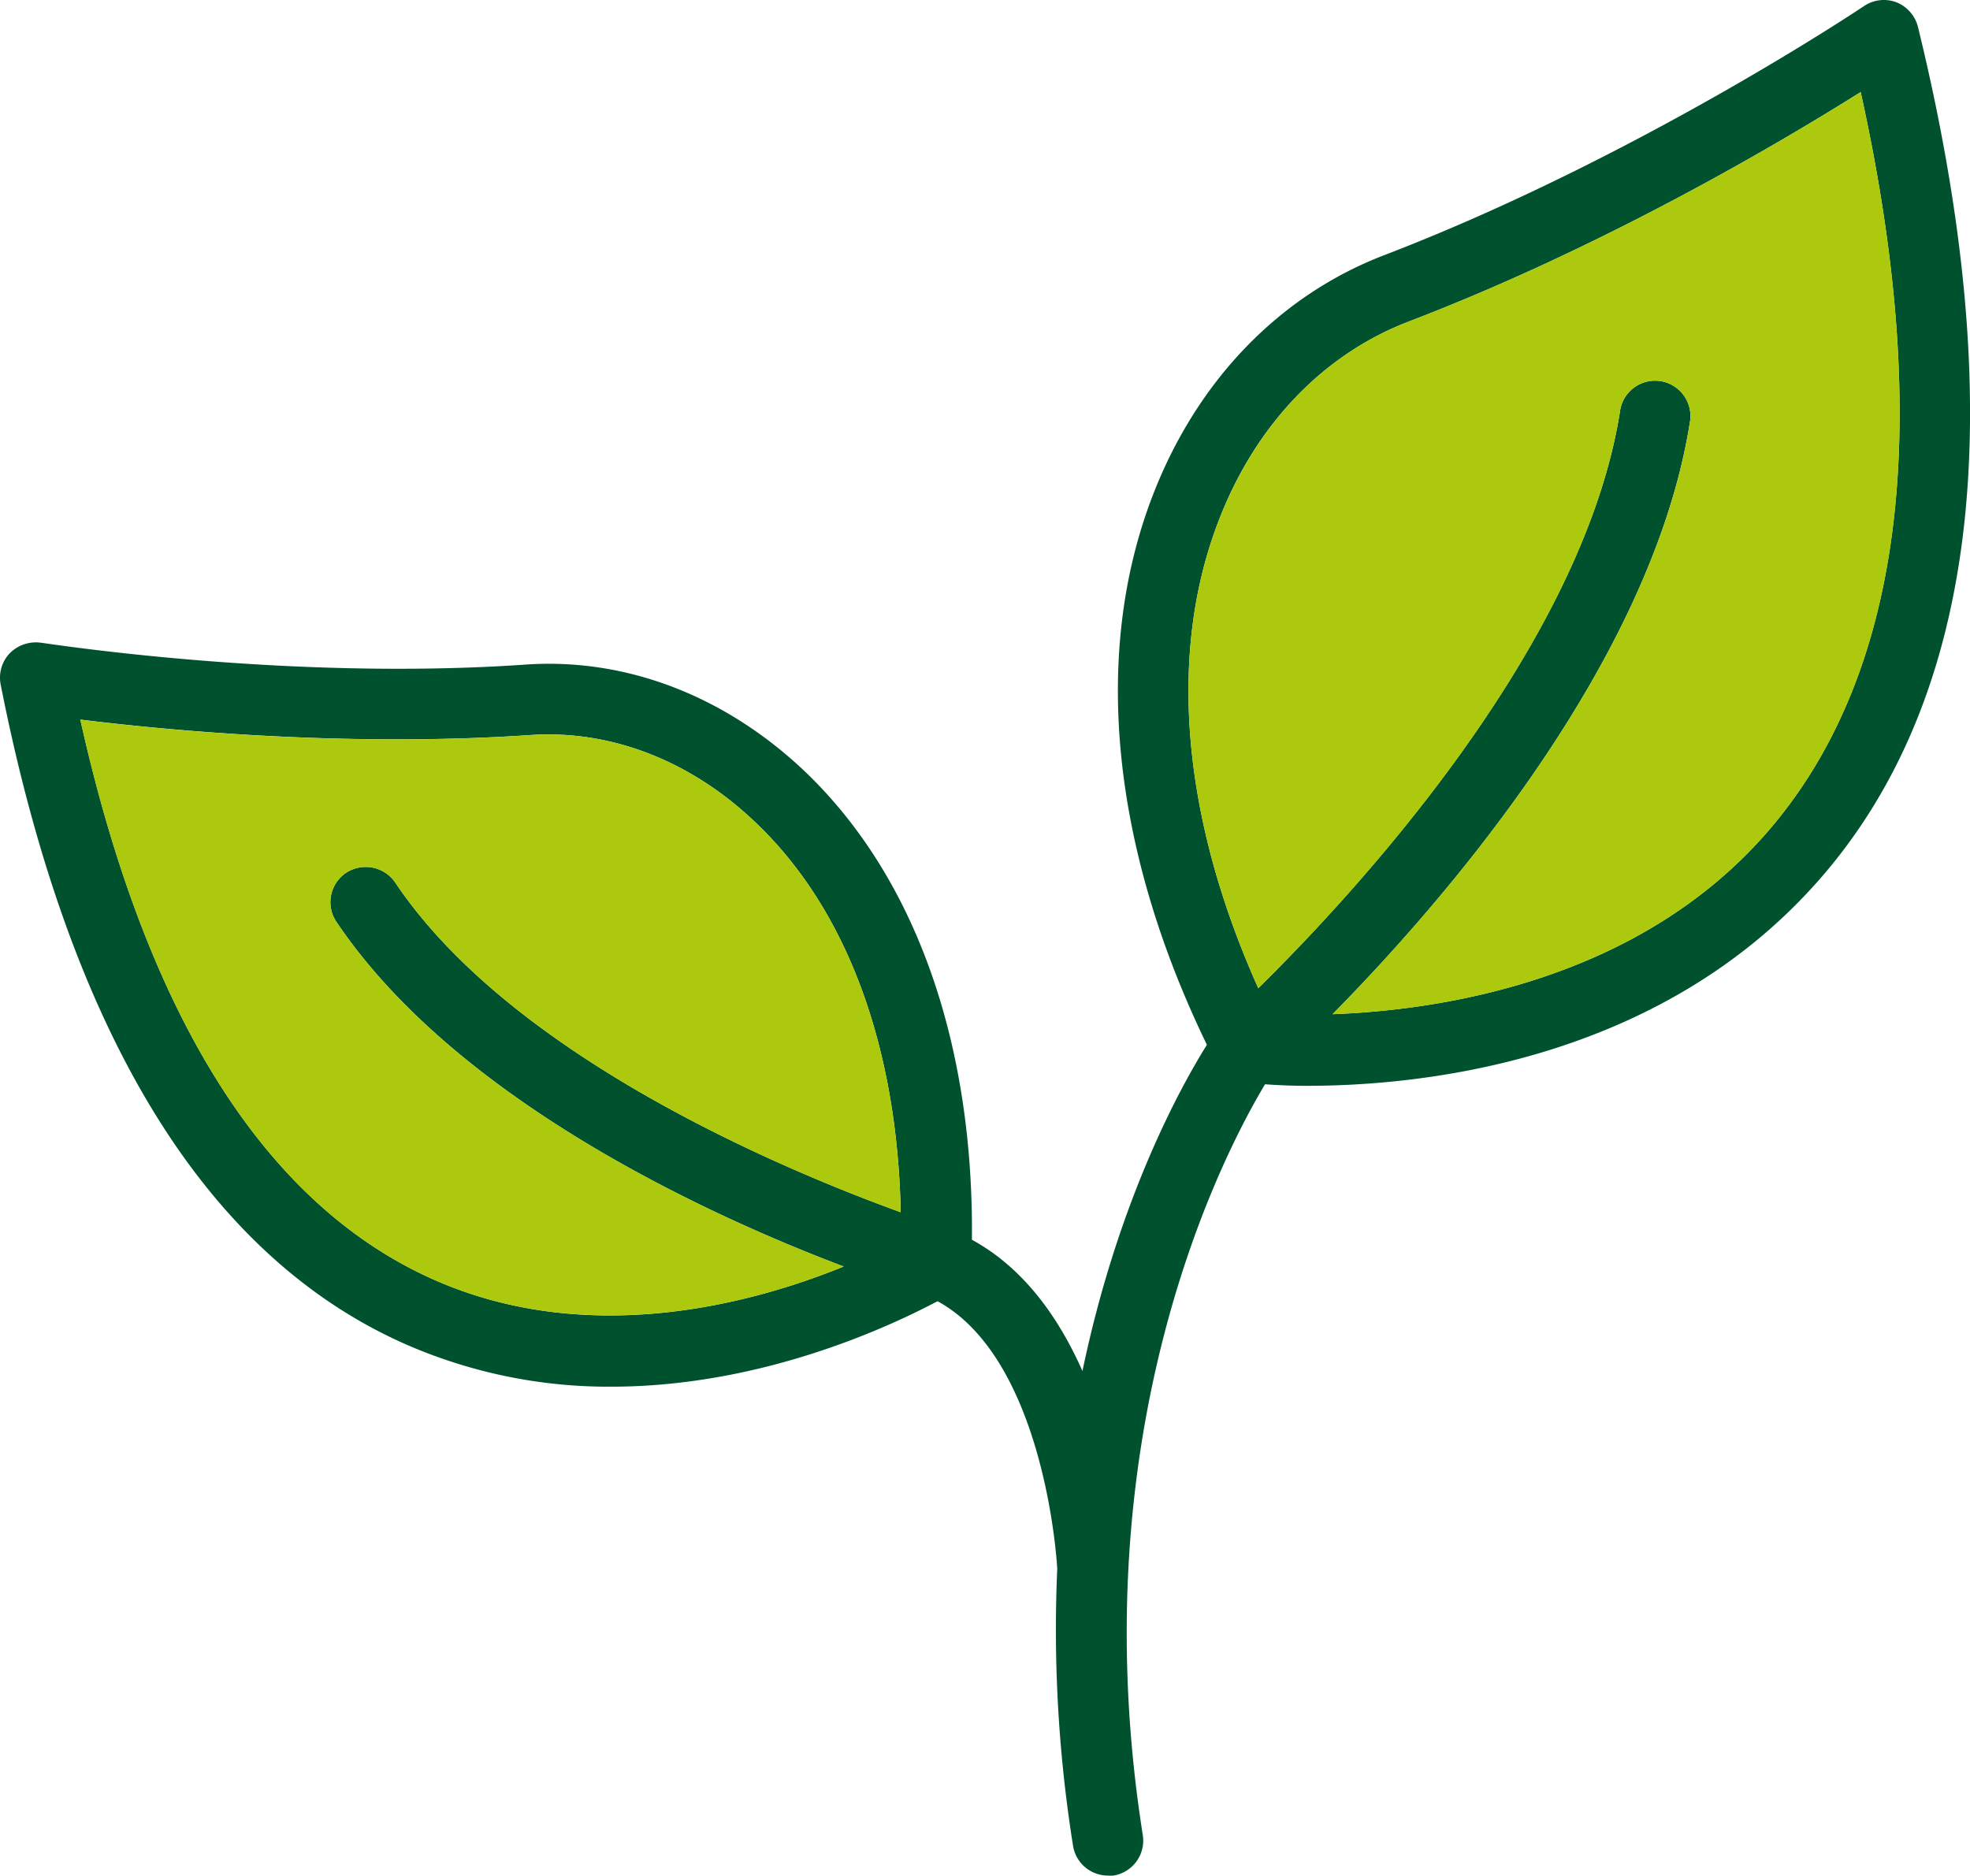 <?xml version="1.0" encoding="UTF-8"?> <svg xmlns="http://www.w3.org/2000/svg" id="Layer_1" data-name="Layer 1" viewBox="0 0 230.46 219.49"><defs><style>.cls-1{fill:#00512d;}.cls-2{fill:#acc90d;}</style></defs><path class="cls-1" d="M224.37,3.14c11,45,7.11,78.63-11.65,99.9s-46.55,24-59.83,24c-2,0-3.62-.09-4.9-.18-4.76,7.94-21.8,40.29-14.3,87.85a4.14,4.14,0,0,1-3.44,4.73,3.66,3.66,0,0,1-.66,0,4.13,4.13,0,0,1-4.06-3.49,160.63,160.63,0,0,1-1.85-32.34c0-.57-1.41-24.49-14-31.37-5.34,2.82-20.39,10-38.17,10a59.11,59.11,0,0,1-24-4.94C24.09,147,8.16,121,.08,80.1a4.15,4.15,0,0,1,1.06-3.67A4.31,4.31,0,0,1,4.8,75.2c.27,0,28.46,4.5,56.62,2.56,11.87-.84,23.6,3.7,33,12.75,12.75,12.35,19.5,31.64,19.28,54.54,6.13,3.35,10.19,9.18,12.93,15.36,4.19-20.08,11.52-33.32,14.56-38.17C130,99.16,127.74,76.43,134.84,58c5.16-13.42,14.78-23.39,27-28.11C191.37,18.58,217.8.89,218.06.71a4.16,4.16,0,0,1,3.8-.44A4.22,4.22,0,0,1,224.37,3.14ZM206.59,97.53c16-18.27,19.77-47.44,11.08-86.76-9.18,5.78-29.88,18.05-52.82,26.83-10.06,3.84-18,12.14-22.29,23.34-6,15.54-4.28,34.78,4.64,54.68,10.5-10.33,37.9-39.5,42.31-67.47a4.14,4.14,0,1,1,8.17,1.32c-4.5,28.29-29.21,56.44-41.79,69.19C168.69,118.18,191.5,114.73,206.59,97.53Zm-101.22,44.3c-.4-19.2-6.18-35.17-16.73-45.36C81,89.05,71.52,85.35,62,86c-21.58,1.45-42.67-.58-52.6-1.81C17.16,119,31.06,141,50.78,149.73c18.09,8,37.2,2.82,47.92-1.55-15.4-5.82-45.23-19.32-59.35-40.33a4.13,4.13,0,0,1,1.15-5.74,4.18,4.18,0,0,1,5.74,1.15C60.09,123.91,92.57,137.19,105.37,141.83Z"></path><path class="cls-2" d="M217.67,10.77c8.69,39.32,4.94,68.49-11.08,86.76-15.09,17.2-37.9,20.65-50.7,21.13,12.58-12.75,37.29-40.9,41.79-69.19a4.14,4.14,0,1,0-8.17-1.32c-4.41,28-31.81,57.14-42.31,67.47-8.92-19.9-10.64-39.14-4.64-54.68,4.33-11.2,12.23-19.5,22.29-23.34C187.79,28.82,208.49,16.55,217.67,10.77Z"></path><path class="cls-2" d="M88.64,96.47c10.55,10.19,16.33,26.16,16.73,45.36-12.8-4.64-45.28-17.92-59.13-38.57a4.18,4.18,0,0,0-5.74-1.15,4.13,4.13,0,0,0-1.15,5.74c14.12,21,43.95,34.51,59.35,40.33-10.72,4.37-29.83,9.53-47.92,1.55C31.06,141,17.16,119,9.39,84.2c9.93,1.23,31,3.26,52.6,1.81C71.52,85.35,81,89.05,88.64,96.47Z"></path></svg> 